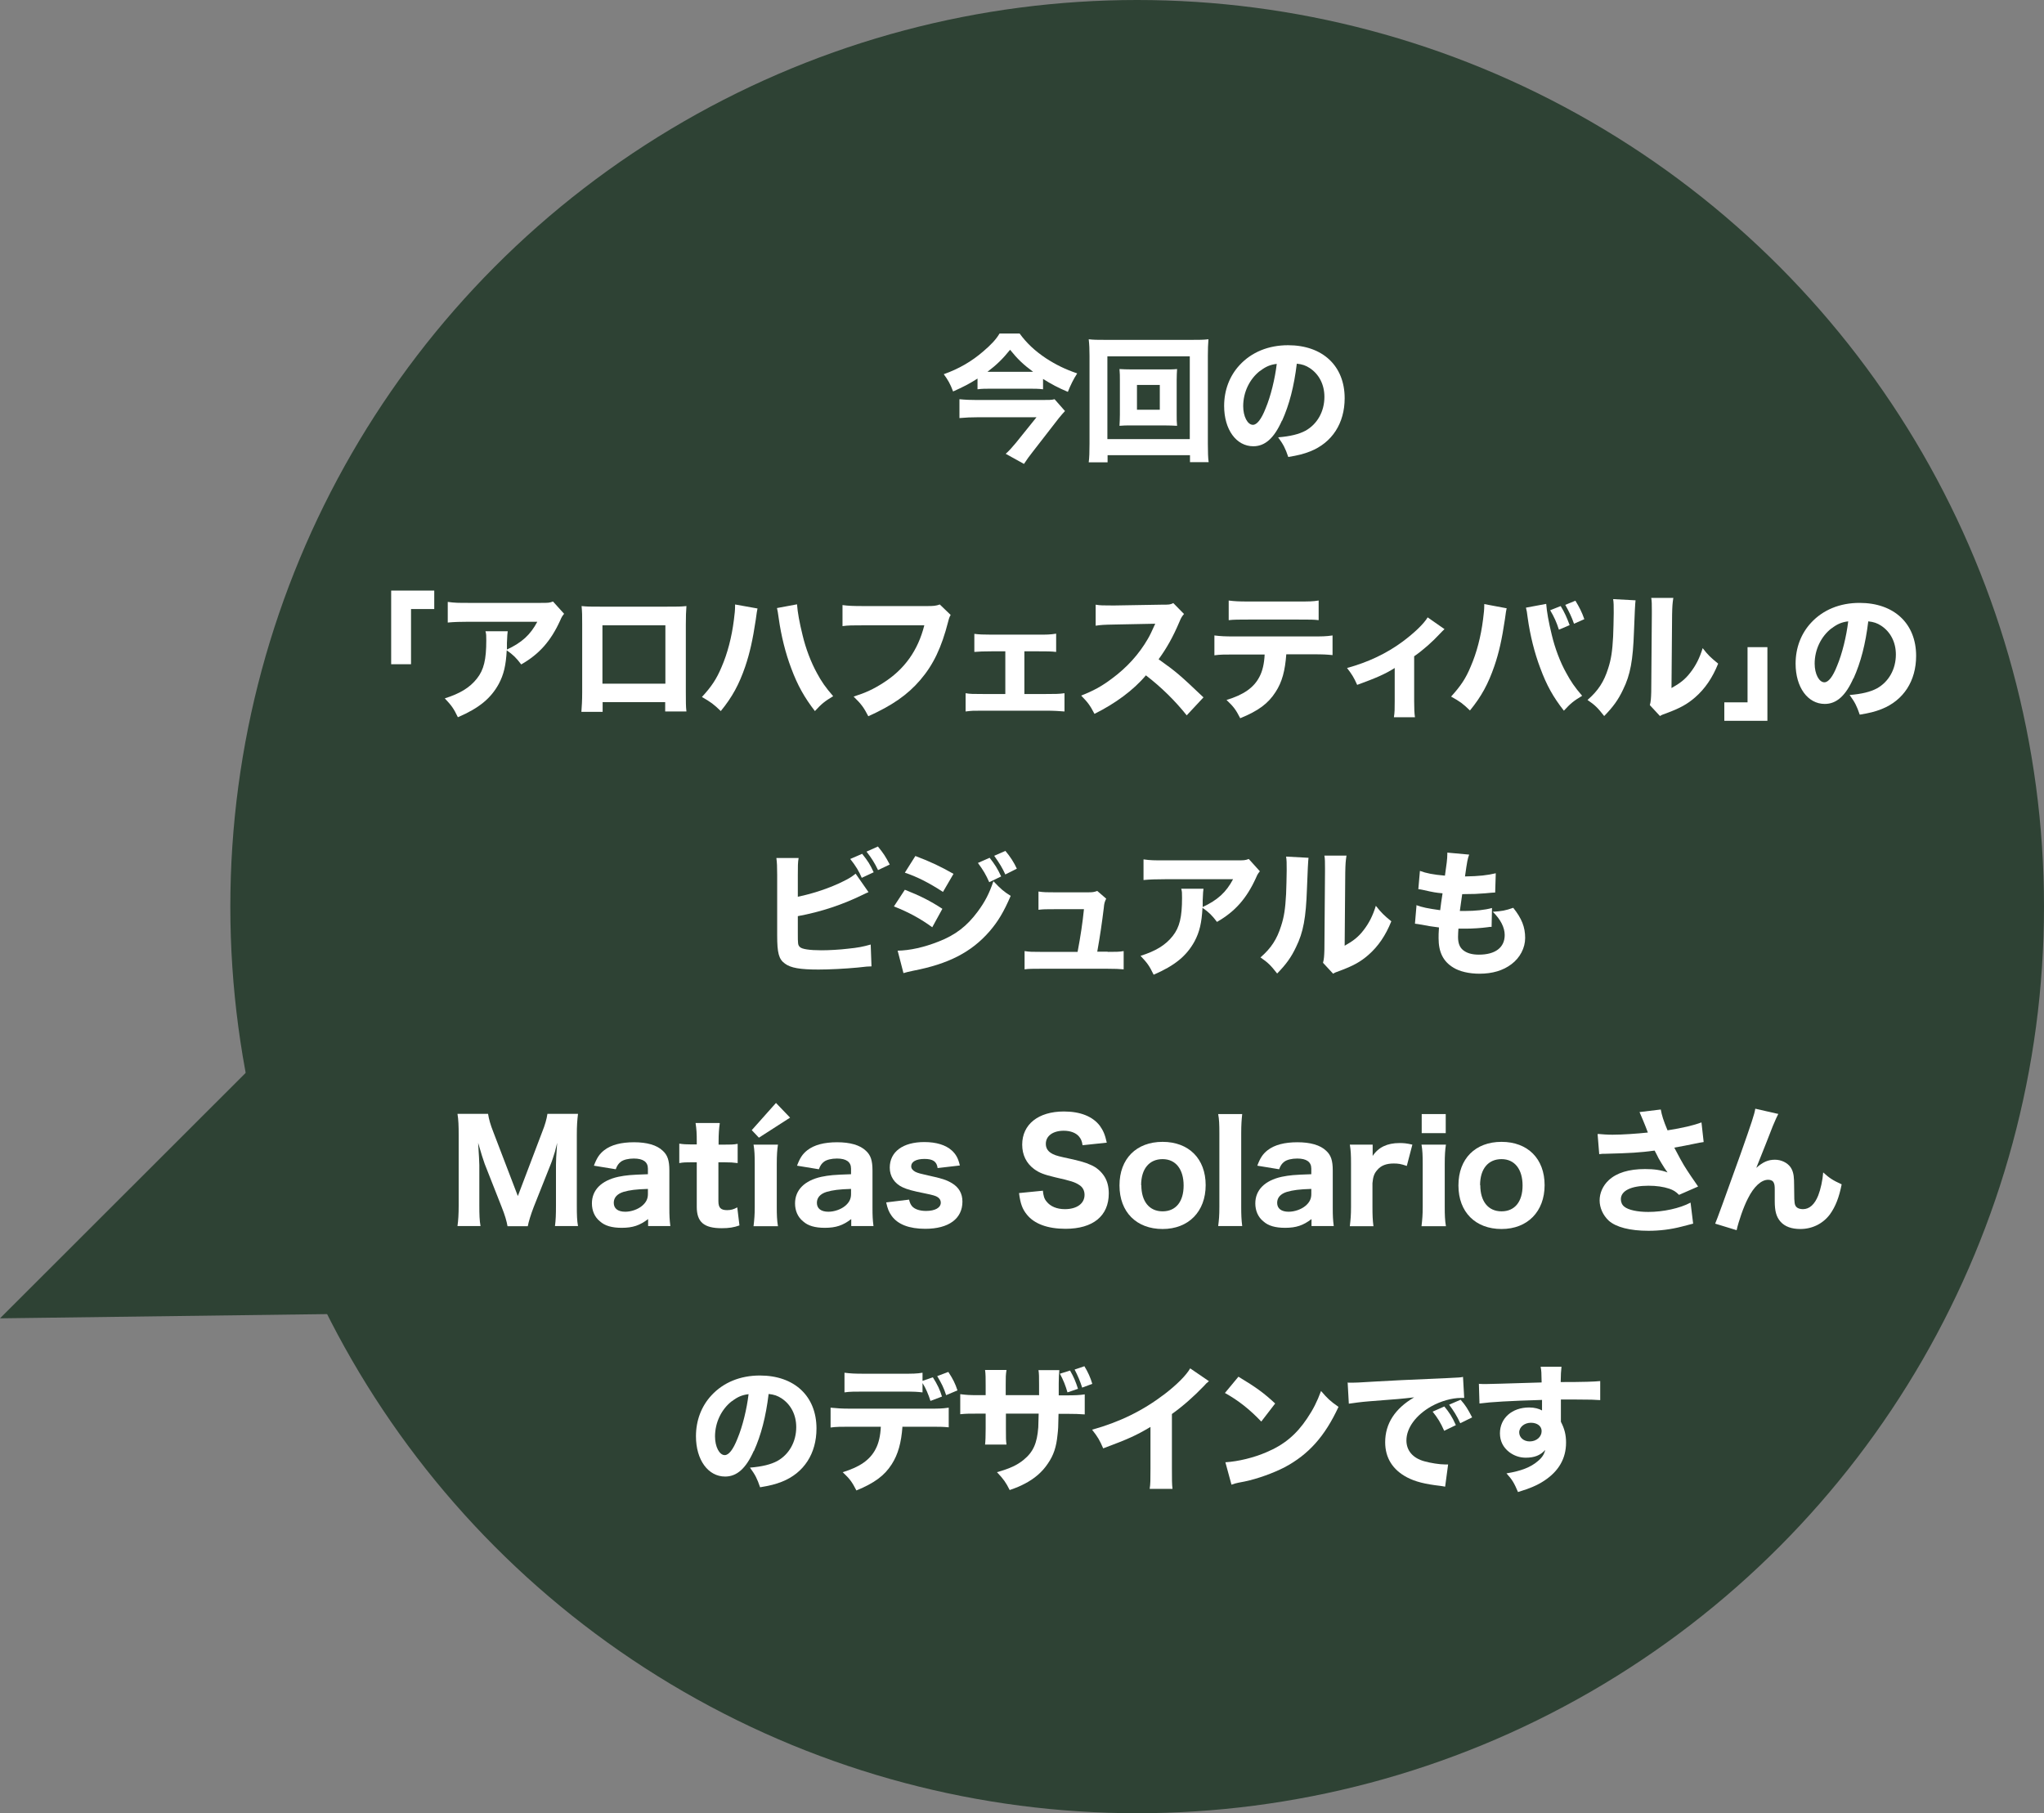 <?xml version="1.0" encoding="UTF-8"?><svg id="_レイヤー_2" xmlns="http://www.w3.org/2000/svg" viewBox="0 0 102.94 91.34"><rect x="0" y="0" width="102.94" height="91.34" fill="#808080" stroke="none"/><defs><style>.cls-1{fill:#fff;}.cls-2{fill:#2e4234;}</style></defs><g id="_レイヤー_1-2"><circle class="cls-2" cx="57.27" cy="45.67" r="45.67"/><path class="cls-1" d="M49.23,19.07c-.42.27-.72.42-1.23.65-.15-.4-.26-.58-.47-.87.76-.27,1.4-.64,1.99-1.15.4-.34.65-.61.82-.9h1.01c.35.48.76.87,1.33,1.25.51.33.96.55,1.57.76-.2.31-.33.58-.47.93-.5-.21-.83-.39-1.25-.65v.52c-.22-.03-.45-.03-.71-.03h-1.9c-.29,0-.46,0-.69.03v-.53ZM53.64,20.7c-.08.08-.22.25-.32.37l-1.31,1.69c-.17.21-.28.37-.44.61l-.92-.51c.17-.15.32-.32.52-.56l1.03-1.28h-2.99c-.29,0-.56.01-.89.04v-.95c.3.03.58.04.9.04h3.2c.39,0,.56,0,.69-.04l.52.59ZM51.88,18.73h.15c-.5-.37-.79-.65-1.16-1.11-.37.46-.68.76-1.14,1.11h2.15Z"/><path class="cls-1" d="M59.93,23.29v-.36h-4.15v.36h-.95c.03-.23.04-.52.04-.93v-4.44c0-.33-.01-.56-.04-.83.24.03.47.03.81.03h4.41c.34,0,.57,0,.81-.03-.02.25-.03.49-.03.83v4.44c0,.37.01.73.04.92h-.94ZM55.77,22.12h4.15v-4.17h-4.15v4.17ZM58.63,18.61c.3,0,.47,0,.65-.02-.01.17-.02.35-.02.56v1.74c0,.22,0,.38.02.56-.18-.01-.38-.02-.65-.02h-1.6c-.31,0-.46,0-.65.02.01-.19.02-.36.02-.56v-1.74c0-.19,0-.35-.02-.56.17.01.35.02.65.02h1.6ZM57.26,20.64h1.15v-1.25h-1.15v1.25Z"/><path class="cls-1" d="M64.56,21.19c-.39.88-.85,1.29-1.44,1.29-.86,0-1.47-.84-1.47-2.03,0-.79.27-1.51.78-2.06.6-.65,1.45-1,2.44-1,1.74,0,2.85,1.04,2.85,2.67,0,1.26-.63,2.24-1.74,2.68-.33.13-.61.2-1.1.28-.15-.44-.24-.62-.51-.99.62-.05,1.05-.16,1.37-.33.6-.33.96-.97.96-1.71,0-.62-.27-1.14-.74-1.45-.2-.13-.37-.19-.65-.22-.14,1.15-.38,2.07-.74,2.87ZM63.46,18.68c-.53.41-.85,1.08-.85,1.78,0,.52.22.94.49.94.2,0,.42-.27.64-.83.26-.62.47-1.49.56-2.24-.33.04-.56.14-.83.35Z"/><path class="cls-1" d="M19.7,33.46v-3.71h2.17v.93h-1.17v2.78h-1.01Z"/><path class="cls-1" d="M28.41,30.92c-.09.11-.12.15-.2.34-.47,1.03-1.05,1.69-1.96,2.21-.26-.34-.4-.48-.73-.71-.04.76-.15,1.22-.4,1.69-.4.73-.99,1.22-2.06,1.68-.22-.46-.33-.6-.66-.95.76-.24,1.26-.54,1.62-1,.35-.44.47-.96.47-1.92,0-.26,0-.31-.04-.46h1.12c-.02.13-.02.17-.04.59,0,.04,0,.12,0,.33.75-.35,1.18-.74,1.53-1.4h-3.44c-.42,0-.76.01-1.07.04v-1.04c.35.05.53.05,1.08.05h3.58c.4,0,.46,0,.64-.07l.56.62Z"/><path class="cls-1" d="M30.35,35.38v.48h-1.07c.02-.27.04-.56.04-.98v-3.43c0-.49,0-.58-.03-.92.29.03.4.03,1,.03h3.24c.58,0,.76,0,1.04-.03-.02.24-.03.55-.03.95v3.35c0,.5,0,.77.03,1.01h-1.07v-.47h-3.16ZM33.51,31.5h-3.17v2.94h3.17v-2.94Z"/><path class="cls-1" d="M38.15,30.65q-.03.12-.09.58c-.15,1-.3,1.67-.53,2.35-.31.9-.65,1.53-1.23,2.24-.36-.35-.5-.45-.95-.71.48-.52.74-.91.99-1.51.3-.69.51-1.5.62-2.37.04-.3.06-.51.06-.7v-.08l1.12.2ZM40.14,30.45c.03.4.12.9.28,1.55.16.67.42,1.36.73,1.92.22.41.42.7.81,1.15-.43.26-.58.38-.92.75-.53-.69-.87-1.29-1.19-2.15-.29-.76-.51-1.65-.63-2.51-.04-.28-.06-.42-.09-.53l1.02-.19Z"/><path class="cls-1" d="M47.88,30.97c-.06.11-.08.15-.13.35-.33,1.29-.74,2.16-1.4,2.93-.64.75-1.42,1.29-2.62,1.83-.23-.44-.34-.6-.74-.99.6-.19.99-.37,1.49-.69,1.07-.68,1.75-1.63,2.07-2.9h-3.04c-.57,0-.79,0-1.08.04v-1.06c.3.04.51.05,1.09.05h3.18c.3,0,.44-.01.63-.08l.54.52Z"/><path class="cls-1" d="M51.58,34.96h1.08c.46,0,.67,0,.95-.04v.92c-.24-.02-.52-.04-.96-.04h-3.14c-.53,0-.55,0-.88.04v-.92c.23.04.38.04.88.04h1.12v-2.15h-.68c-.4,0-.65.01-.88.03v-.91c.24.03.44.04.88.04h2.33c.43,0,.6,0,.91-.05v.92c-.26-.03-.48-.03-.91-.03h-.69v2.15Z"/><path class="cls-1" d="M59.77,36.04c-.59-.74-1.28-1.42-2.06-2.02-.62.74-1.54,1.42-2.59,1.94-.23-.44-.33-.57-.67-.92.61-.24,1.02-.46,1.54-.85.76-.56,1.37-1.23,1.82-2.01.09-.15.21-.4.37-.76l-2.03.04c-.58.01-.71.02-.97.06v-1.06c.21.04.4.04.83.04h.13l2.37-.04c.38,0,.42,0,.58-.08l.54.55c-.09.1-.15.19-.23.39-.33.78-.65,1.34-1.05,1.89.9.64,1.07.79,2.26,1.92l-.84.9Z"/><path class="cls-1" d="M64.78,32.96c-.06.82-.21,1.4-.54,1.9-.37.58-.87.95-1.78,1.32-.22-.43-.33-.58-.69-.92.86-.26,1.38-.62,1.66-1.17.15-.28.24-.66.26-1.12h-1.54c-.46,0-.71,0-.99.04v-1c.32.04.53.05,1,.05h3.92c.49,0,.69,0,1.03-.05v.99c-.32-.03-.44-.04-1.01-.04h-1.31ZM61.87,30.25c.32.04.51.05,1,.05h2.51c.54,0,.74,0,1.03-.05v.99c-.26-.03-.38-.03-1.01-.03h-2.53c-.46,0-.74,0-.99.03v-.99Z"/><path class="cls-1" d="M72.75,31.69q-.09.08-.24.24c-.36.39-.83.81-1.29,1.13v2.26c0,.38.01.6.04.81h-1.06c.04-.26.04-.41.04-.81v-1.67c-.49.31-.93.5-1.89.85-.18-.4-.26-.52-.51-.85,1.06-.29,1.99-.73,2.8-1.33.59-.44,1.06-.89,1.26-1.22l.83.58Z"/><path class="cls-1" d="M75.88,30.63q-.03.11-.09.57c-.15,1.01-.3,1.68-.53,2.35-.31.9-.65,1.53-1.23,2.24-.36-.35-.5-.45-.95-.7.48-.53.74-.91.99-1.52.3-.69.51-1.5.62-2.37.04-.3.06-.51.06-.69v-.08l1.12.21ZM77.87,30.42c.03.4.12.9.28,1.56.16.67.42,1.37.73,1.92.22.41.42.71.8,1.15-.43.26-.58.38-.92.75-.54-.69-.87-1.28-1.19-2.15-.29-.76-.51-1.65-.63-2.51-.03-.27-.06-.42-.09-.53l1.02-.19ZM78.6,30.53c.2.33.31.58.45.96l-.54.23c-.12-.38-.24-.64-.44-.98l.53-.21ZM79.34,30.26c.19.31.33.58.45.93l-.52.23c-.12-.35-.26-.63-.44-.95l.51-.21Z"/><path class="cls-1" d="M82.37,30.24q-.03.21-.08,1.58c-.05,1.44-.18,2.17-.55,2.92-.24.51-.5.87-.95,1.33-.33-.42-.46-.55-.84-.81.54-.47.83-.92,1.04-1.59.15-.46.21-.86.25-1.6.01-.34.03-.81.03-1.19s0-.52-.03-.7l1.12.06ZM84.27,30.13c-.04.28-.05.37-.06.84l-.03,3.69c.43-.24.69-.44.95-.78.28-.36.47-.74.62-1.23.28.36.4.47.78.78-.29.72-.66,1.26-1.15,1.69-.4.35-.76.55-1.46.81-.17.06-.23.08-.32.14l-.51-.55c.05-.19.06-.33.07-.67l.03-3.9v-.19c0-.31,0-.47-.03-.64h1.12Z"/><path class="cls-1" d="M89.01,32.6v3.71h-2.17v-.93h1.17v-2.78h1.01Z"/><path class="cls-1" d="M93.34,34.17c-.39.88-.85,1.29-1.44,1.29-.86,0-1.47-.84-1.47-2.03,0-.79.27-1.51.78-2.06.6-.65,1.45-1,2.44-1,1.74,0,2.85,1.04,2.85,2.67,0,1.26-.63,2.24-1.74,2.68-.33.13-.61.2-1.1.28-.15-.44-.24-.62-.51-.99.62-.05,1.05-.16,1.37-.33.6-.33.96-.97.96-1.71,0-.62-.27-1.14-.74-1.45-.2-.13-.37-.19-.65-.22-.14,1.15-.38,2.07-.74,2.87ZM92.24,31.65c-.53.41-.85,1.08-.85,1.78,0,.52.22.94.49.94.2,0,.42-.27.64-.83.26-.62.47-1.49.56-2.24-.33.04-.56.14-.83.35Z"/><path class="cls-1" d="M40.19,45.17c.75-.15,1.64-.45,2.29-.78.29-.14.44-.24.61-.38l.65.93c-.1.04-.13.06-.24.11-1.06.52-2.13.88-3.32,1.1v.84c0,.56,0,.62.11.72.1.1.48.16,1.08.16.38,0,.92-.03,1.33-.08.51-.05.76-.1,1.15-.21l.04,1.1c-.15,0-.26.01-.7.06-.62.06-1.44.1-1.97.1-.92,0-1.4-.08-1.69-.3-.31-.22-.39-.54-.39-1.42v-3.04c0-.43-.01-.62-.04-.86h1.12c-.04.24-.04.4-.04.87v1.09ZM43.42,43.01c.3.38.39.52.58.93l-.6.28c-.14-.33-.3-.6-.58-.95l.6-.26ZM44.22,42.65c.27.33.38.5.59.9l-.59.28c-.16-.34-.33-.61-.58-.93l.58-.26Z"/><path class="cls-1" d="M45.57,44.82c.76.3,1.28.56,1.89.96l-.51.93c-.57-.42-1.19-.76-1.93-1.05l.55-.84ZM45.2,47.89c.62-.01,1.34-.17,2.07-.46.85-.33,1.43-.78,1.97-1.51.37-.5.58-.91.79-1.53.39.41.51.51.87.74-.36.83-.64,1.29-1.06,1.78-.92,1.06-2.08,1.65-3.85,1.99-.21.04-.35.08-.49.12l-.29-1.12ZM46.1,43.12c.75.28,1.33.56,1.92.9l-.53.91c-.69-.45-1.27-.75-1.92-.97l.53-.84ZM49.84,43.21c.26.33.4.55.58.94l-.6.29c-.17-.38-.29-.59-.57-.97l.59-.26ZM50.63,42.86c.24.28.44.59.58.9l-.58.29c-.15-.33-.29-.56-.56-.94l.57-.25Z"/><path class="cls-1" d="M55.78,47.95c.42,0,.59,0,.81-.04v.92c-.18-.02-.47-.03-.82-.03h-3.35c-.37,0-.62,0-.82.03v-.92c.25.04.38.04.82.04h1.85c.15-.79.25-1.46.32-2.15h-1.5c-.42,0-.54,0-.79.03v-.92c.28.04.4.04.82.04h1.68c.22,0,.3-.01.46-.07l.45.39c-.08.17-.1.23-.12.46-.09.74-.19,1.43-.33,2.21h.53Z"/><path class="cls-1" d="M63.45,43.89c-.09.11-.12.15-.2.34-.47,1.03-1.05,1.69-1.96,2.21-.26-.34-.4-.48-.73-.71-.04.76-.15,1.22-.4,1.69-.4.73-.99,1.22-2.06,1.68-.22-.46-.33-.6-.66-.95.76-.24,1.26-.54,1.62-1,.35-.44.47-.96.47-1.92,0-.26,0-.31-.04-.46h1.12c-.02.13-.02.17-.04.59,0,.04,0,.12,0,.33.75-.35,1.18-.74,1.53-1.4h-3.44c-.42,0-.76.01-1.07.04v-1.04c.35.05.53.05,1.08.05h3.58c.4,0,.46,0,.64-.07l.56.62Z"/><path class="cls-1" d="M65.9,43.21q-.03.21-.08,1.58c-.05,1.44-.18,2.17-.55,2.92-.24.51-.5.87-.95,1.33-.33-.42-.46-.55-.84-.81.54-.47.83-.92,1.04-1.59.15-.46.21-.86.25-1.6.01-.34.03-.81.03-1.19s0-.52-.03-.7l1.12.06ZM67.81,43.11c-.04.28-.05.37-.06.84l-.03,3.69c.43-.24.69-.44.95-.78.28-.36.47-.74.62-1.23.29.36.4.47.78.78-.29.72-.66,1.26-1.15,1.69-.4.35-.76.55-1.46.81-.17.06-.23.08-.32.14l-.51-.55c.05-.19.06-.33.07-.67l.03-3.9v-.19c0-.31,0-.47-.03-.64h1.12Z"/><path class="cls-1" d="M71.31,45.59c.33.12.58.17,1.22.26q.05-.41.12-.85c-.33-.03-.46-.05-.98-.17-.1-.02-.14-.03-.24-.04l.08-.92c.32.12.67.19,1.26.24.08-.54.12-.85.12-1.08v-.08l1.1.1c-.08.22-.1.32-.21,1.1.71-.01,1.13-.06,1.55-.16l-.03.97q-.1,0-.51.04c-.44.03-.54.04-1.05.04h-.1c-.05.33-.07.47-.12.85.11,0,.19,0,.24,0,.55,0,1.01-.05,1.38-.15l-.02.95c-.08,0-.09,0-.22.02-.29.04-.74.07-1.07.07-.08,0-.13,0-.38,0-.01.13-.02.28-.02.42,0,.31.08.51.24.65.19.16.45.24.81.24.83,0,1.3-.36,1.3-.99,0-.38-.21-.79-.6-1.17.46-.03.63-.06,1.03-.2.43.54.6.97.6,1.52,0,.5-.26,1-.69,1.32-.42.32-.96.48-1.61.48-.52,0-1-.11-1.32-.31-.51-.31-.74-.78-.74-1.48,0-.17,0-.24.02-.54-.33-.04-.58-.08-.94-.15-.08-.01-.15-.03-.27-.04l.08-.94Z"/><path class="cls-1" d="M25.56,61.77c-.04-.24-.13-.56-.3-.98l-.85-2.16c-.08-.22-.18-.54-.33-1.06.04.67.06.95.06,1.12v2.02c0,.49.01.77.06,1.05h-1.16c.04-.29.06-.58.06-1.05v-3.54c0-.44-.01-.76-.06-1.06h1.54c.04.26.12.55.26.9l1.24,3.24,1.23-3.24c.14-.35.22-.63.26-.9h1.54c-.04.33-.06.59-.06,1.06v3.54c0,.52.01.78.06,1.05h-1.16c.04-.31.05-.56.05-1.05v-2.04c0-.17.01-.44.06-1.1q-.03.13-.11.44c-.04.12-.15.49-.2.6l-.87,2.19c-.14.36-.26.75-.3.97h-1.01Z"/><path class="cls-1" d="M32.64,61.41c-.42.32-.77.44-1.33.44-.49,0-.85-.1-1.1-.33-.26-.21-.4-.53-.4-.9,0-.67.47-1.15,1.33-1.34.4-.08.61-.1,1.49-.13v-.28c0-.34-.24-.51-.71-.51-.27,0-.52.06-.65.16-.12.09-.19.19-.26.38l-1.1-.18c.15-.4.28-.59.52-.78.35-.27.85-.4,1.5-.4s1.15.14,1.45.43c.24.22.33.49.33.99v1.88c0,.4.01.61.05.92h-1.12v-.36ZM32.64,59.89c-.63.02-.92.06-1.24.15-.32.1-.49.29-.49.55,0,.29.21.45.58.45.3,0,.64-.12.85-.3.2-.17.29-.35.29-.59v-.26Z"/><path class="cls-1" d="M36.25,56.58c-.04.26-.06.57-.06.9v.18h.27c.32,0,.48,0,.69-.04v.97c-.23-.03-.36-.04-.66-.04h-.31v1.96c0,.33.12.45.44.45.19,0,.33-.04.51-.14l.11.91c-.28.1-.53.14-.89.14-.9,0-1.26-.31-1.26-1.08v-2.24h-.27c-.26,0-.4,0-.61.04v-.98c.2.03.35.04.62.04h.26v-.18c0-.35-.01-.58-.06-.9h1.19Z"/><path class="cls-1" d="M38.22,57.31l-.36-.38,1.22-1.37.71.74-1.57,1.01ZM39.18,57.66c-.04.26-.06.52-.06.98v2.15c0,.41.01.69.06.98h-1.23c.04-.35.06-.56.06-.97v-2.17c0-.42-.01-.69-.06-.97h1.23Z"/><path class="cls-1" d="M42.87,61.41c-.42.32-.77.44-1.33.44-.49,0-.85-.1-1.1-.33-.26-.21-.4-.53-.4-.9,0-.67.47-1.15,1.33-1.34.4-.08.61-.1,1.49-.13v-.28c0-.34-.24-.51-.71-.51-.27,0-.52.06-.65.16-.12.09-.19.19-.26.38l-1.1-.18c.15-.4.28-.59.52-.78.35-.27.85-.4,1.5-.4s1.15.14,1.45.43c.24.22.33.49.33.99v1.88c0,.4.01.61.05.92h-1.12v-.36ZM42.87,59.89c-.63.02-.92.06-1.24.15-.32.1-.49.29-.49.55,0,.29.21.45.58.45.3,0,.64-.12.85-.3.2-.17.29-.35.29-.59v-.26Z"/><path class="cls-1" d="M45.78,60.42c.04.17.08.25.15.34.13.15.38.24.71.24.45,0,.74-.16.74-.42,0-.11-.05-.2-.15-.27-.1-.07-.24-.11-.63-.19-.65-.13-.9-.2-1.14-.31-.41-.19-.65-.55-.65-.99,0-.8.66-1.29,1.74-1.29.61,0,1.08.15,1.38.42.21.19.33.4.41.76l-1.12.13c-.04-.33-.24-.46-.66-.46s-.67.14-.67.37c0,.12.08.21.21.28.12.06.27.1.63.18.71.15.94.23,1.21.39.35.21.53.52.53.93,0,.86-.69,1.37-1.87,1.37-.81,0-1.39-.22-1.7-.66-.13-.18-.2-.35-.27-.67l1.15-.14Z"/><path class="cls-1" d="M52.52,59.97c.03.28.07.42.19.56.19.24.51.38.92.38.6,0,.99-.28.99-.72,0-.21-.09-.39-.27-.5-.21-.14-.43-.21-1.19-.38-.59-.14-.82-.23-1.08-.42-.39-.29-.6-.71-.6-1.23,0-1.02.81-1.67,2.1-1.67.83,0,1.45.25,1.81.72.17.24.26.44.35.85l-1.22.13c-.03-.21-.08-.32-.18-.44-.16-.19-.44-.29-.77-.29-.54,0-.9.26-.9.66,0,.19.08.34.24.45.15.1.29.15.65.23.76.16,1.09.25,1.37.38.29.12.54.34.7.6.14.23.21.51.21.84,0,1.13-.79,1.78-2.18,1.78-.9,0-1.57-.25-1.94-.71-.23-.28-.33-.55-.4-1.09l1.21-.12Z"/><path class="cls-1" d="M56.38,59.71c0-1.34.85-2.19,2.17-2.19s2.17.85,2.17,2.18-.86,2.21-2.17,2.21-2.17-.85-2.17-2.19ZM57.48,59.7c0,.82.4,1.32,1.07,1.32s1.06-.49,1.06-1.3-.39-1.33-1.06-1.33-1.08.49-1.08,1.31Z"/><path class="cls-1" d="M62.56,56.12c-.03.28-.05.53-.05.97v3.7c0,.4.01.65.05.97h-1.21c.04-.31.06-.51.06-.97v-3.7c0-.45-.01-.7-.06-.97h1.21Z"/><path class="cls-1" d="M66.05,61.41c-.42.32-.77.44-1.33.44-.49,0-.85-.1-1.1-.33-.26-.21-.4-.53-.4-.9,0-.67.47-1.15,1.33-1.34.4-.08.61-.1,1.49-.13v-.28c0-.34-.24-.51-.71-.51-.27,0-.52.06-.65.16-.12.09-.19.19-.26.38l-1.1-.18c.15-.4.28-.59.52-.78.35-.27.85-.4,1.5-.4s1.15.14,1.45.43c.24.22.33.49.33.99v1.88c0,.4.01.61.05.92h-1.12v-.36ZM66.05,59.89c-.63.02-.92.06-1.24.15-.32.1-.49.29-.49.55,0,.29.21.45.58.45.3,0,.64-.12.85-.3.2-.17.29-.35.29-.59v-.26Z"/><path class="cls-1" d="M70.84,58.73c-.29-.1-.42-.12-.65-.12-.37,0-.64.1-.83.33-.15.17-.21.33-.24.66v1.2c0,.42.01.67.05.97h-1.19c.04-.35.06-.56.06-.97v-2.17c0-.46-.01-.68-.06-.97h1.15v.57c.29-.44.74-.65,1.35-.65.21,0,.35.01.65.08l-.28,1.07Z"/><path class="cls-1" d="M72.82,57.66c-.04.26-.06.52-.06.98v2.15c0,.41.01.69.06.98h-1.23c.04-.35.06-.56.06-.97v-2.17c0-.42-.01-.69-.06-.97h1.23ZM72.81,56.12v.96h-1.21v-.96h1.21Z"/><path class="cls-1" d="M73.45,59.71c0-1.34.85-2.19,2.17-2.19s2.17.85,2.17,2.18-.86,2.21-2.17,2.21-2.17-.85-2.17-2.19ZM74.55,59.7c0,.82.4,1.32,1.07,1.32s1.06-.49,1.06-1.3-.39-1.33-1.06-1.33-1.08.49-1.08,1.31Z"/><path class="cls-1" d="M80.47,57.12c.19.02.48.04.74.04.49,0,1.23-.05,1.78-.11-.12-.33-.36-.9-.42-1.03l1.07-.13c.05.28.13.55.34,1.05.76-.12,1.31-.25,1.71-.4l.11.99q-.17.02-.54.1t-.94.18c.24.46.4.75.48.88.2.33.51.78.72,1.08l-.96.42c-.17-.17-.29-.24-.49-.31-.3-.1-.65-.15-1.05-.15-.87,0-1.39.25-1.39.68,0,.15.06.29.18.38.2.16.65.26,1.2.26.75,0,1.59-.18,2.13-.47l.13,1.06q-.25.06-.58.15c-.54.14-1.1.21-1.67.21-.93,0-1.63-.18-2-.51-.29-.27-.46-.65-.46-1.02s.16-.74.46-1.02c.4-.37,1.01-.56,1.83-.56.45,0,.81.05,1.13.17q-.16-.22-.32-.49c-.11-.18-.15-.25-.24-.44q-.06-.11-.09-.17c-.74.1-1.24.13-2.46.16-.15,0-.2,0-.33.02l-.08-.99Z"/><path class="cls-1" d="M89.56,56.11c-.1.2-.11.22-.28.62q-.03.09-.34.87l-.49,1.23c.34-.3.6-.41.94-.41.32,0,.62.15.78.37.11.16.17.35.18.66,0,.13.01.3.01.62,0,.54.02.64.12.74.06.06.18.1.32.1.33,0,.59-.24.77-.69.12-.31.22-.76.25-1.16.31.28.47.39.93.6-.13.66-.31,1.12-.59,1.51-.35.47-.89.74-1.49.74-.44,0-.78-.12-1-.37-.21-.24-.29-.53-.29-1.03,0-.04,0-.29,0-.51v-.07c0-.18-.01-.27-.05-.35-.04-.1-.15-.15-.28-.15-.35,0-.72.34-1.02.94-.22.42-.47,1.15-.57,1.6l-1.08-.33q.11-.24,1.28-3.51c.56-1.59.7-2.01.74-2.28l1.14.26Z"/><path class="cls-1" d="M37.96,73.09c-.39.88-.85,1.29-1.44,1.29-.86,0-1.47-.84-1.47-2.03,0-.79.27-1.51.78-2.06.6-.65,1.45-1,2.44-1,1.74,0,2.85,1.04,2.85,2.67,0,1.26-.63,2.24-1.74,2.68-.33.13-.61.2-1.1.28-.15-.44-.24-.62-.51-.99.62-.05,1.05-.16,1.37-.33.6-.33.96-.97.96-1.71,0-.62-.27-1.14-.74-1.45-.2-.13-.37-.19-.65-.22-.14,1.15-.38,2.07-.74,2.87ZM36.86,70.58c-.53.41-.85,1.08-.85,1.78,0,.52.22.94.49.94.2,0,.42-.27.64-.83.26-.62.47-1.49.56-2.24-.33.04-.56.14-.83.35Z"/><path class="cls-1" d="M45.45,71.86c-.06.82-.22,1.4-.54,1.9-.37.58-.88.95-1.78,1.32-.22-.43-.33-.58-.69-.92.86-.26,1.38-.62,1.66-1.17.15-.28.24-.66.26-1.12h-1.54c-.46,0-.71,0-.99.04v-1c.32.03.53.05,1,.05h3.92c.49,0,.69,0,1.03-.05v.99c-.32-.03-.44-.03-1.01-.03h-1.31ZM46.45,70.14c-.26-.03-.38-.04-1.01-.04h-1.92c-.46,0-.74,0-.99.04v-.99c.32.04.51.05,1,.05h1.89c.55,0,.74,0,1.04-.05v.41l.52-.18c.24.38.35.62.46.97l-.58.22c-.1-.32-.24-.65-.4-.9v.47ZM47.65,70.28c-.12-.37-.22-.57-.45-.96l.56-.21c.23.35.35.59.46.93l-.57.24Z"/><path class="cls-1" d="M52.33,70.29v-.51c0-.42,0-.59-.03-.76h1.05q-.03.29-.03.67,0,.13,0,.6h.37c.44,0,.68-.01.94-.05v1.01c-.24-.02-.53-.03-.93-.03h-.39c-.01.67-.02.79-.05,1.05-.06.63-.2,1.04-.49,1.46-.28.42-.67.76-1.18,1.02-.21.11-.37.18-.74.31-.19-.38-.3-.54-.64-.9.67-.19,1.02-.36,1.34-.62.49-.4.68-.84.74-1.64,0-.14.01-.29.02-.69h-1.65v.76c0,.51,0,.58.03.8h-1.08c.02-.17.03-.42.03-.81v-.75h-.35c-.49,0-.62,0-.93.03v-1.01c.32.04.45.05.95.05h.33v-.49c0-.35,0-.58-.03-.78h1.08c-.04.27-.04.33-.04.76v.51h1.66ZM53.89,69.04c.19.33.28.55.4.92l-.53.18c-.1-.35-.2-.6-.38-.94l.51-.16ZM54.61,68.82c.18.29.31.58.4.89l-.51.19c-.1-.32-.22-.6-.38-.91l.5-.17Z"/><path class="cls-1" d="M60.9,69.56c-.15.12-.16.14-.26.25-.53.55-1.05,1.01-1.62,1.42v2.74c0,.56,0,.79.03,1.03h-1.15c.04-.26.04-.44.04-1.01v-2.11c-.72.43-1.12.61-2.38,1.08-.19-.43-.27-.57-.56-.94,1.4-.39,2.56-.96,3.66-1.8.61-.47,1.08-.94,1.28-1.29l.95.65Z"/><path class="cls-1" d="M62.37,69.35c.9.54,1.29.83,1.85,1.35l-.7.91c-.58-.61-1.16-1.07-1.83-1.44l.68-.82ZM61.72,73.66c.64-.04,1.43-.23,2.07-.51.88-.37,1.5-.89,2.04-1.7.31-.46.5-.84.7-1.38.33.38.45.5.88.8-.69,1.49-1.51,2.4-2.71,3.04-.56.29-1.35.58-2.02.72q-.17.03-.31.06c-.16.03-.2.05-.35.1l-.31-1.14Z"/><path class="cls-1" d="M67.89,69.65c.16,0,.24,0,.27,0,.13,0,.17,0,1.16-.06.48-.03,1.67-.09,3.58-.17.61-.03.65-.03.78-.06l.06,1.06c-.08,0-.1,0-.17,0-.45,0-1.01.16-1.48.42-.78.44-1.26,1.09-1.26,1.72,0,.51.32.89.9,1.05.32.09.77.16,1.03.16.04,0,.09,0,.17,0l-.15,1.12c-.09-.02-.12-.02-.24-.04-.78-.09-1.26-.21-1.68-.43-.72-.38-1.1-.98-1.1-1.77,0-.94.5-1.7,1.46-2.26-.69.08-.72.08-2.27.2-.38.03-.76.08-1.02.12l-.06-1.08ZM72.73,72.07c-.17-.39-.33-.65-.58-.96l.59-.26c.24.29.4.53.58.94l-.6.29ZM73.54,71.69c-.17-.37-.33-.62-.56-.93l.58-.25c.26.3.35.45.58.89l-.59.29Z"/><path class="cls-1" d="M74.47,69.71c.17.01.24.01.36.01.15,0,.85-.02,2.81-.08-.01-.52-.01-.56-.05-.79h1.05c-.03.3-.03.31-.04.77,1.17,0,1.71-.02,1.99-.05v.96c-.29-.02-.46-.03-1.2-.03-.37,0-.42,0-.78,0v.16s0,.23,0,.23v.57s0,.08,0,.16c.18.35.26.65.26,1.05,0,.8-.37,1.44-1.1,1.92-.35.23-.7.38-1.32.57-.2-.47-.29-.62-.58-.94.74-.12,1.22-.31,1.57-.61.22-.18.33-.35.38-.57-.24.27-.54.39-.98.39-.31,0-.59-.1-.83-.28-.31-.24-.47-.56-.47-.95,0-.76.61-1.3,1.47-1.3.27,0,.49.06.65.15t0-.11v-.42c-1.65.05-2.55.1-3.15.18l-.03-1ZM76.51,72.15c0,.26.22.46.53.46.34,0,.6-.23.6-.52,0-.25-.22-.42-.54-.42s-.59.21-.59.49Z"/><polyline class="cls-2" points="15.45 50.97 0 66.41 23.05 66.11"/></g></svg>